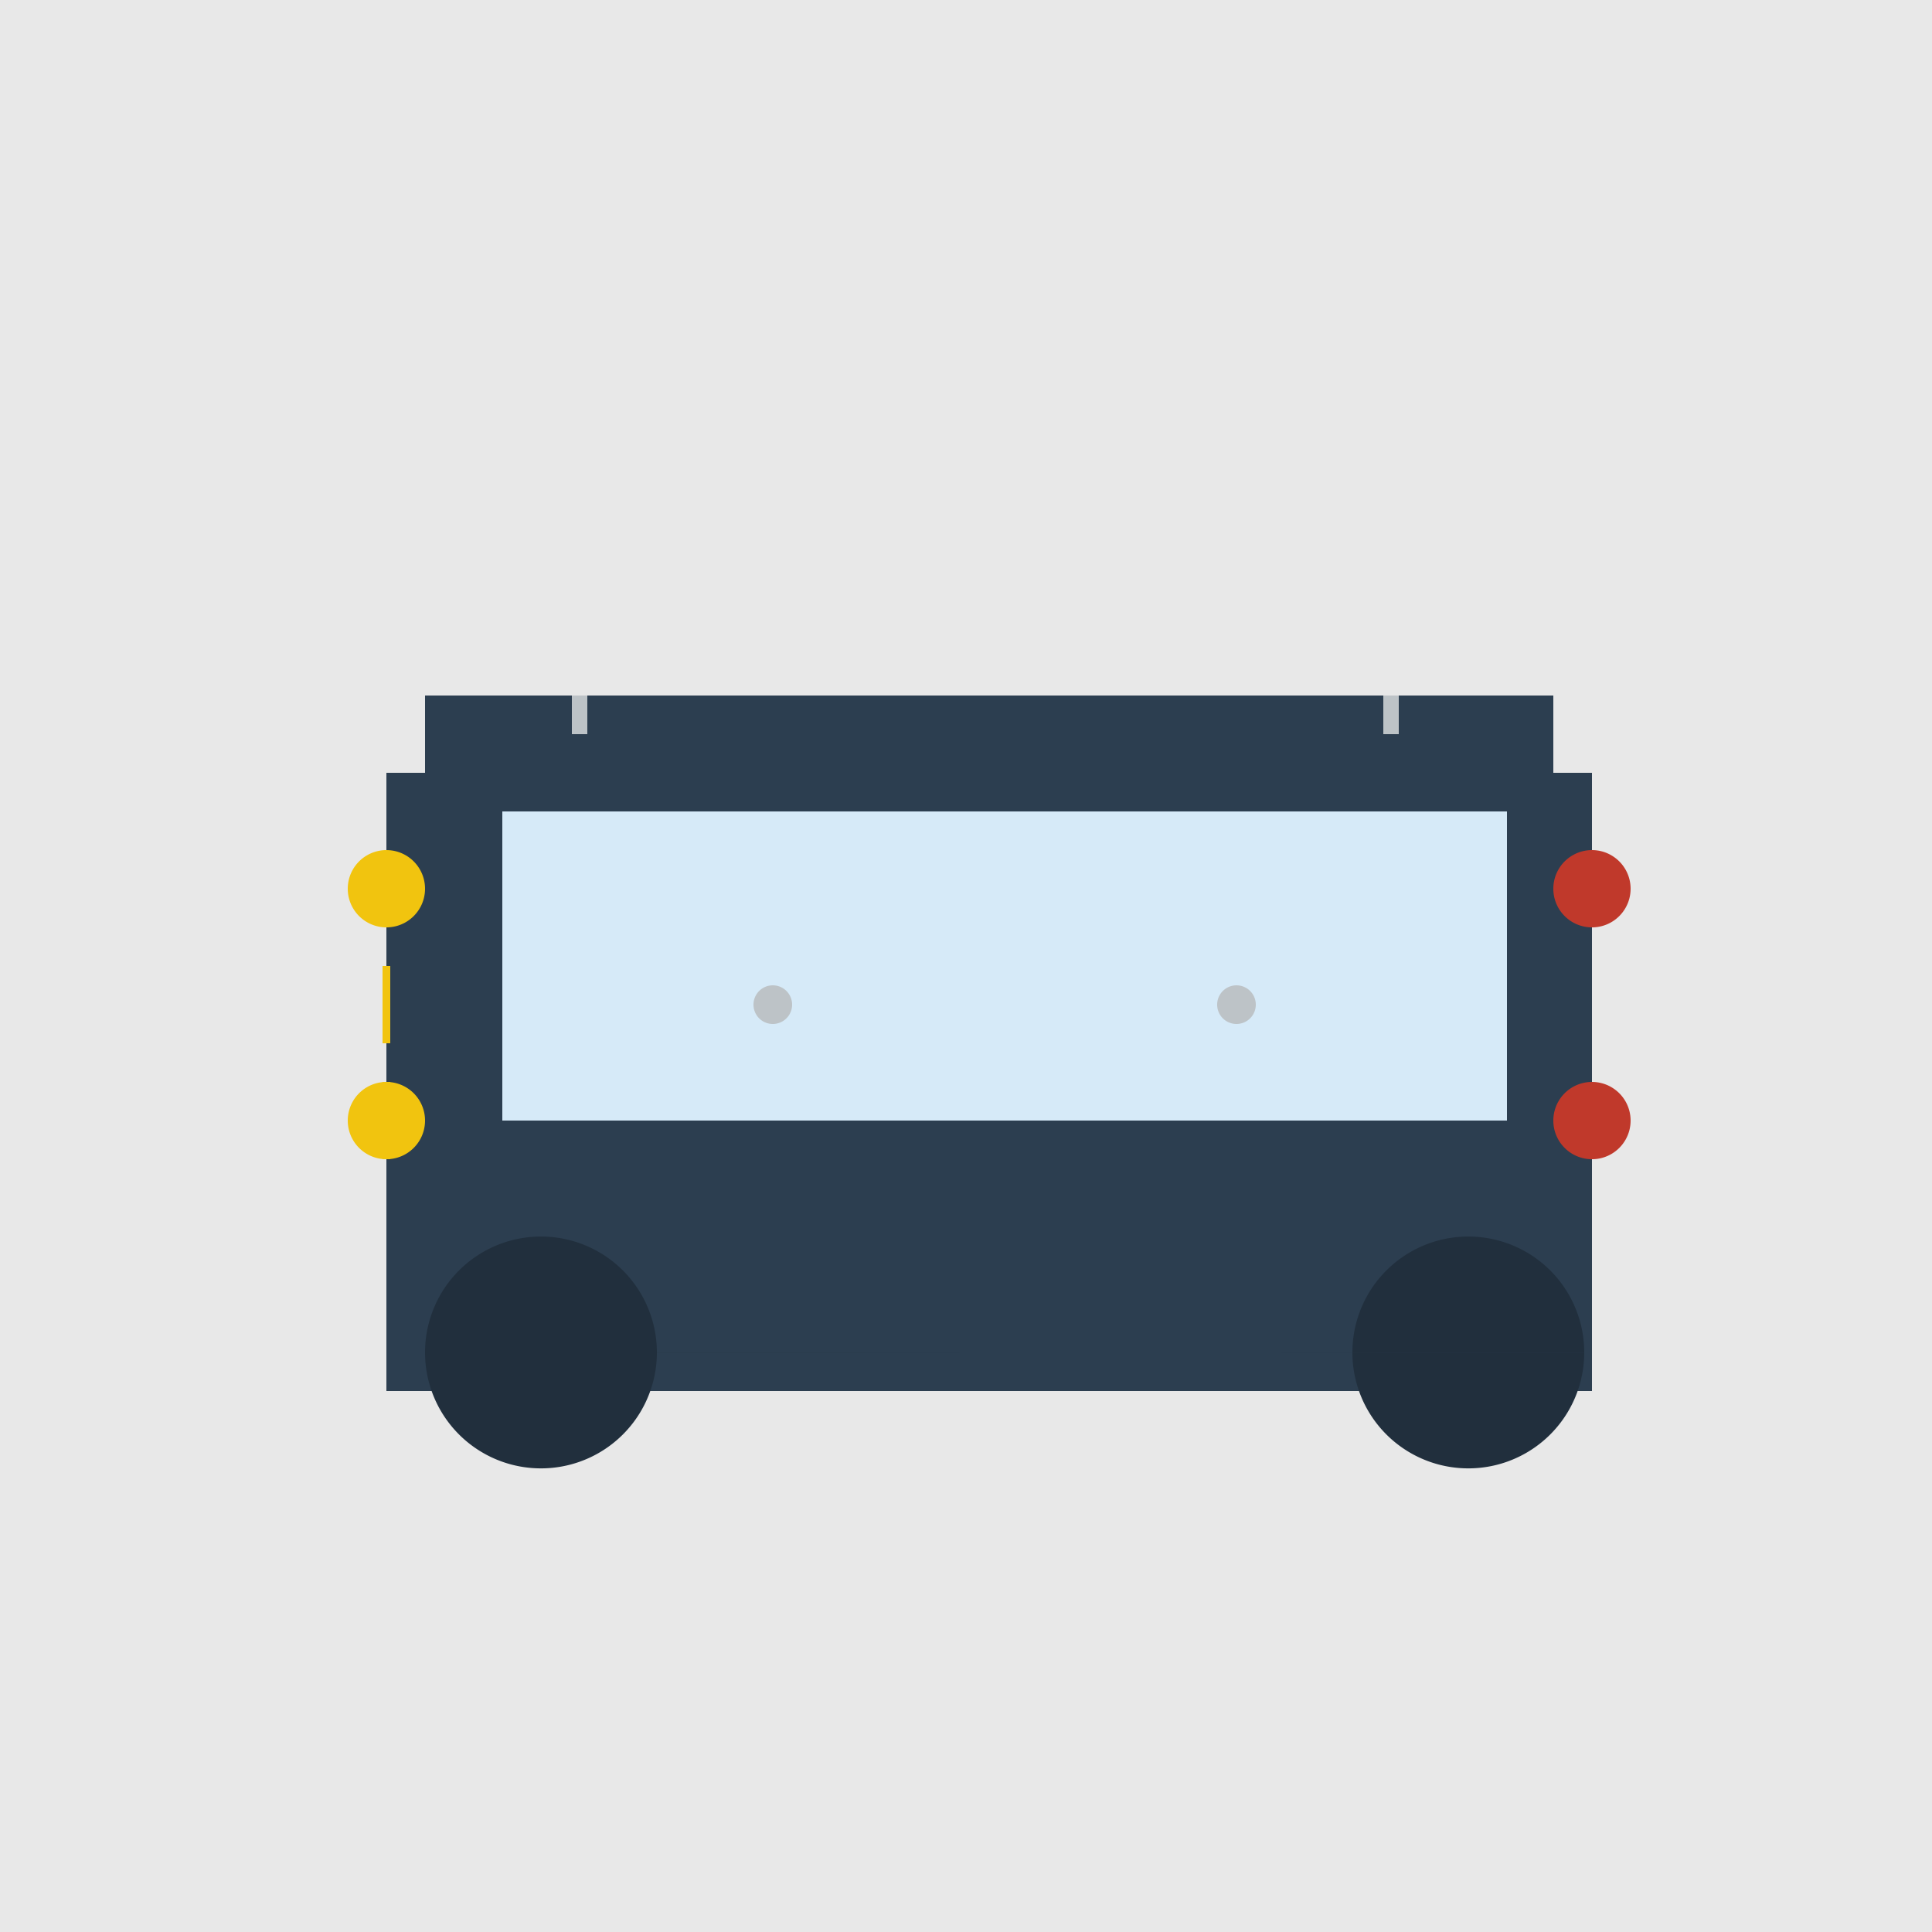 <!--

Generated by DrawGPT.
Free, open source, AI generated images in SVG, PNG, and HTML Canvas format.
https://drawgpt.ai

Created: 2023-09-27T01:25:58.860Z
Link: https://drawgpt.ai/prompt/78748/

-->
<svg xmlns="http://www.w3.org/2000/svg" xmlns:xlink="http://www.w3.org/1999/xlink" width="500" height="500"><defs/><g><rect fill="#E8E8E8" stroke="none" x="0" y="0" width="512" height="512"/><rect fill="#2C3E50" stroke="none" x="100" y="200" width="312" height="140"/><rect fill="#2C3E50" stroke="none" x="110" y="180" width="292" height="20"/><rect fill="#2C3E50" stroke="none" x="100" y="340" width="312" height="20"/><rect fill="#D6EAF8" stroke="none" x="130" y="210" width="100" height="80"/><rect fill="#D6EAF8" stroke="none" x="240" y="210" width="150" height="80"/><rect fill="#D6EAF8" stroke="none" x="130" y="210" width="260" height="40"/><rect fill="#D6EAF8" stroke="none" x="130" y="250" width="260" height="40"/><path fill="#212F3D" stroke="none" paint-order="stroke fill markers" d=" M 170 350 A 30 30 0 1 0 170 350.03 L 410 350 A 30 30 0 1 0 410 350.03 Z"/><path fill="#F1C40F" stroke="none" paint-order="stroke fill markers" d=" M 110 230 A 10 10 0 1 0 110 230.01 L 110 290 A 10 10 0 1 0 110 290.01 Z"/><path fill="none" stroke="#F1C40F" paint-order="fill stroke markers" d=" M 100 250 L 100 270 M 100 280 L 100 300" stroke-miterlimit="10" stroke-width="2" stroke-dasharray=""/><path fill="none" stroke="#BDC3C7" paint-order="fill stroke markers" d=" M 150 180 L 150 190 M 360 180 L 360 190" stroke-miterlimit="10" stroke-width="4" stroke-dasharray=""/><path fill="#BDC3C7" stroke="none" paint-order="stroke fill markers" d=" M 205 260 A 5 5 0 1 0 205 260.005 L 325 260 A 5 5 0 1 0 325 260.005 Z"/><path fill="#C0392B" stroke="none" paint-order="stroke fill markers" d=" M 422 230 A 10 10 0 1 0 422 230.01 L 422 290 A 10 10 0 1 0 422 290.01 Z"/></g></svg>